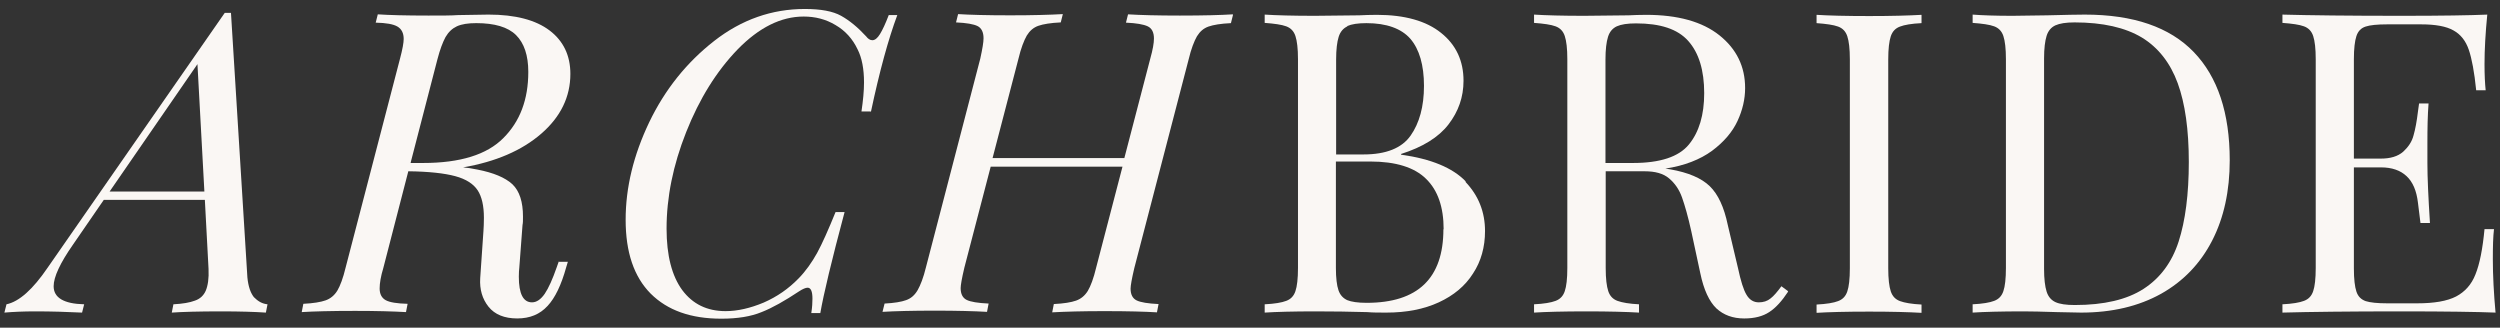 <svg xmlns="http://www.w3.org/2000/svg" width="206" height="27" viewBox="0 0 206 27" fill="none"><rect x="0" y="0" width="206" height="27" fill="#333333" stroke="none"/><path d="M20.957 24.511C21.28 24.853 21.642 25.034 22.043 25.074L21.909 25.758C21.014 25.697 19.775 25.657 18.213 25.657C16.384 25.657 15.032 25.697 14.155 25.758L14.289 25.074C15.051 25.034 15.641 24.933 16.06 24.772C16.48 24.631 16.784 24.35 16.956 23.948C17.127 23.546 17.223 22.942 17.184 22.158L16.88 16.467H8.554L6.021 20.147C4.954 21.675 4.42 22.822 4.42 23.586C4.42 24.531 5.258 25.034 6.935 25.074L6.763 25.758C5.525 25.697 4.23 25.657 2.896 25.657C1.925 25.657 1.086 25.697 0.362 25.758L0.534 25.074C1.582 24.853 2.706 23.847 3.925 22.057L18.518 1.062H19.032L20.385 22.862C20.461 23.626 20.652 24.169 20.957 24.531V24.511ZM16.841 15.783L16.27 5.285L9.031 15.783H16.861H16.841Z" fill="#FAF7F4"></path><path d="M46.009 21.574H46.79L46.657 22.017C46.257 23.465 45.742 24.551 45.113 25.215C44.485 25.898 43.666 26.24 42.618 26.24C41.57 26.24 40.77 25.918 40.255 25.275C39.741 24.631 39.512 23.847 39.569 22.922L39.836 19.041C39.855 18.759 39.874 18.397 39.874 17.934C39.874 16.969 39.703 16.205 39.36 15.682C39.017 15.159 38.407 14.757 37.512 14.516C36.617 14.274 35.321 14.133 33.645 14.113L31.587 22.077C31.378 22.761 31.282 23.344 31.282 23.767C31.282 24.229 31.454 24.551 31.778 24.732C32.102 24.913 32.711 25.013 33.587 25.034L33.454 25.717C32.406 25.657 31.016 25.617 29.263 25.617C27.282 25.617 25.815 25.657 24.862 25.717L24.995 25.034C25.815 24.993 26.424 24.893 26.824 24.752C27.224 24.611 27.548 24.35 27.796 23.948C28.024 23.565 28.272 22.922 28.482 22.037L32.959 4.842C33.168 4.058 33.264 3.515 33.264 3.213C33.264 2.731 33.092 2.389 32.749 2.188C32.406 1.987 31.816 1.886 30.958 1.866L31.13 1.182C32.025 1.243 33.416 1.283 35.302 1.283C36.388 1.283 37.207 1.283 37.741 1.243L40.255 1.202C42.465 1.202 44.142 1.645 45.285 2.51C46.428 3.374 46.999 4.581 46.999 6.089C46.999 7.98 46.199 9.629 44.599 11.016C42.999 12.404 40.846 13.329 38.16 13.792C38.446 13.812 38.846 13.872 39.341 13.973C40.675 14.234 41.627 14.636 42.218 15.179C42.808 15.742 43.094 16.627 43.094 17.854C43.094 18.156 43.094 18.377 43.056 18.538L42.789 22.077C42.77 22.238 42.751 22.479 42.751 22.801C42.751 24.209 43.113 24.913 43.837 24.913C44.218 24.913 44.561 24.672 44.885 24.209C45.209 23.726 45.533 23.002 45.876 22.017L46.047 21.534L46.009 21.574ZM33.854 13.43H34.864C37.912 13.43 40.122 12.746 41.475 11.378C42.846 10.011 43.532 8.201 43.532 5.928C43.532 4.561 43.189 3.555 42.523 2.892C41.856 2.228 40.751 1.906 39.246 1.906C38.56 1.906 38.045 1.987 37.645 2.168C37.264 2.349 36.959 2.63 36.712 3.053C36.483 3.475 36.255 4.078 36.045 4.883L33.835 13.409L33.854 13.43Z" fill="#FAF7F4"></path><path d="M71.728 9.186H70.985C71.118 8.281 71.195 7.497 71.195 6.793C71.195 5.687 71.023 4.762 70.661 4.058C70.261 3.213 69.651 2.53 68.851 2.067C68.051 1.584 67.175 1.363 66.222 1.363C64.355 1.363 62.545 2.268 60.793 4.058C59.04 5.868 57.63 8.14 56.544 10.876C55.458 13.611 54.925 16.265 54.925 18.839C54.925 21.052 55.363 22.741 56.22 23.907C57.078 25.054 58.259 25.637 59.783 25.637C60.774 25.637 61.821 25.395 62.926 24.933C64.031 24.45 64.984 23.787 65.803 22.942C66.394 22.339 66.889 21.635 67.327 20.85C67.765 20.046 68.261 18.92 68.851 17.472H69.594C68.527 21.474 67.861 24.249 67.594 25.798H66.851C66.927 25.315 66.946 24.913 66.946 24.611C66.946 24.008 66.813 23.706 66.546 23.706C66.394 23.706 66.146 23.807 65.841 24.008C64.66 24.792 63.631 25.375 62.755 25.717C61.879 26.079 60.774 26.26 59.44 26.26C56.925 26.26 55.001 25.576 53.61 24.189C52.239 22.801 51.553 20.79 51.553 18.115C51.553 15.441 52.201 12.786 53.496 10.071C54.791 7.376 56.582 5.144 58.849 3.374C61.117 1.605 63.612 0.74 66.317 0.74C67.632 0.74 68.623 0.921 69.308 1.303C69.994 1.685 70.68 2.248 71.366 2.992C71.518 3.193 71.69 3.314 71.88 3.314C72.09 3.314 72.299 3.153 72.509 2.811C72.719 2.469 72.966 1.946 73.233 1.243H73.938C73.195 3.233 72.471 5.888 71.766 9.206L71.728 9.186Z" fill="#FAF7F4"></path><path d="M101.6 1.222L101.429 1.906C100.59 1.946 99.981 2.047 99.581 2.188C99.18 2.329 98.876 2.59 98.628 2.992C98.4 3.394 98.152 4.018 97.942 4.903L93.465 22.097C93.256 22.982 93.16 23.545 93.16 23.787C93.16 24.269 93.332 24.591 93.656 24.752C93.98 24.913 94.589 25.013 95.466 25.054L95.332 25.737C94.38 25.677 92.932 25.637 91.008 25.637C89.198 25.637 87.769 25.677 86.702 25.737L86.835 25.054C87.655 25.013 88.264 24.913 88.664 24.772C89.064 24.631 89.388 24.37 89.636 23.968C89.865 23.585 90.112 22.942 90.322 22.057L92.494 13.731H81.634L79.463 22.057C79.253 22.942 79.158 23.505 79.158 23.746C79.158 24.229 79.329 24.551 79.653 24.712C79.977 24.873 80.587 24.973 81.463 25.013L81.33 25.697C80.282 25.637 78.853 25.597 77.024 25.597C75.195 25.597 73.69 25.637 72.719 25.697L72.89 25.013C73.671 24.973 74.281 24.873 74.662 24.732C75.062 24.591 75.367 24.33 75.614 23.907C75.843 23.505 76.091 22.882 76.3 22.017L80.777 4.822C80.949 4.038 81.044 3.475 81.044 3.153C81.044 2.65 80.872 2.308 80.549 2.148C80.225 1.987 79.634 1.886 78.777 1.846L78.948 1.162C79.882 1.222 81.311 1.263 83.254 1.263C85.064 1.263 86.511 1.222 87.578 1.162L87.407 1.846C86.569 1.886 85.959 1.987 85.559 2.127C85.159 2.268 84.854 2.53 84.606 2.932C84.378 3.334 84.13 3.958 83.921 4.842L81.787 13.027H92.646L94.78 4.842C94.989 4.098 95.085 3.555 95.085 3.173C95.085 2.67 94.913 2.329 94.57 2.168C94.227 2.007 93.637 1.906 92.779 1.866L92.951 1.182C93.96 1.243 95.389 1.283 97.218 1.283C99.162 1.283 100.609 1.243 101.581 1.182L101.6 1.222Z" fill="#FAF7F4"></path><path d="M120.766 14.999C121.833 16.125 122.366 17.472 122.366 19.041C122.366 20.348 122.042 21.535 121.375 22.54C120.728 23.566 119.775 24.35 118.556 24.913C117.336 25.476 115.889 25.758 114.231 25.758C113.621 25.758 113.107 25.758 112.669 25.718C111.221 25.677 109.811 25.657 108.401 25.657C106.553 25.657 105.144 25.698 104.21 25.758V25.074C105.029 25.034 105.62 24.933 105.982 24.793C106.363 24.652 106.611 24.39 106.744 23.988C106.877 23.606 106.954 22.962 106.954 22.078V4.883C106.954 3.998 106.877 3.375 106.744 2.972C106.611 2.57 106.363 2.309 105.982 2.168C105.601 2.027 105.01 1.947 104.21 1.886V1.203C105.163 1.263 106.534 1.303 108.344 1.303L112.002 1.263C112.421 1.243 112.917 1.223 113.45 1.223C115.755 1.223 117.527 1.726 118.746 2.711C119.985 3.696 120.594 5.024 120.594 6.653C120.594 8 120.175 9.187 119.356 10.252C118.537 11.318 117.222 12.123 115.45 12.686V12.746C117.927 13.088 119.699 13.832 120.766 14.938V14.999ZM111.031 2.168C110.688 2.329 110.44 2.61 110.307 3.033C110.173 3.455 110.097 4.079 110.097 4.903V12.726H112.364C114.212 12.726 115.508 12.203 116.231 11.178C116.955 10.152 117.336 8.784 117.336 7.075C117.336 5.366 116.955 4.058 116.212 3.194C115.469 2.349 114.25 1.907 112.593 1.907C111.888 1.907 111.373 1.987 111.011 2.148L111.031 2.168ZM118.956 18.9C118.956 17.07 118.48 15.682 117.508 14.737C116.555 13.792 115.012 13.309 112.917 13.309H110.078V22.078C110.078 22.902 110.154 23.526 110.288 23.908C110.421 24.31 110.669 24.571 111.011 24.732C111.354 24.873 111.888 24.953 112.612 24.953C116.841 24.953 118.937 22.922 118.937 18.88L118.956 18.9Z" fill="#FAF7F4"></path><path d="M147.342 24.028C146.827 24.813 146.313 25.376 145.78 25.718C145.265 26.059 144.579 26.241 143.722 26.241C142.789 26.241 142.026 25.959 141.436 25.416C140.845 24.853 140.388 23.888 140.102 22.5L139.359 19.041C139.093 17.834 138.826 16.909 138.597 16.266C138.369 15.622 138.007 15.099 137.53 14.697C137.054 14.295 136.387 14.114 135.53 14.114H132.31V22.078C132.31 22.962 132.387 23.586 132.52 23.988C132.653 24.39 132.901 24.652 133.282 24.793C133.663 24.933 134.254 25.034 135.054 25.074V25.758C134.006 25.698 132.577 25.657 130.748 25.657C128.805 25.657 127.357 25.698 126.405 25.758V25.074C127.224 25.034 127.814 24.933 128.176 24.793C128.557 24.652 128.805 24.39 128.938 23.988C129.072 23.606 129.148 22.962 129.148 22.078V4.883C129.148 3.998 129.072 3.375 128.938 2.972C128.805 2.57 128.557 2.309 128.176 2.168C127.795 2.027 127.205 1.947 126.405 1.886V1.203C127.357 1.263 128.729 1.303 130.539 1.303L134.196 1.263C134.616 1.243 135.111 1.223 135.644 1.223C138.254 1.223 140.274 1.786 141.684 2.912C143.093 4.038 143.798 5.486 143.798 7.256C143.798 8.161 143.589 9.066 143.17 9.971C142.75 10.876 142.046 11.7 141.074 12.425C140.083 13.149 138.807 13.651 137.226 13.893L137.626 13.953C139.112 14.214 140.198 14.677 140.883 15.341C141.569 16.004 142.065 17.07 142.369 18.538L143.208 22.078C143.436 23.143 143.665 23.888 143.913 24.29C144.16 24.712 144.503 24.913 144.922 24.913C145.303 24.913 145.627 24.813 145.894 24.591C146.161 24.39 146.446 24.048 146.789 23.586L147.304 23.968L147.342 24.028ZM133.225 2.168C132.882 2.329 132.634 2.61 132.501 3.033C132.368 3.455 132.291 4.079 132.291 4.903V13.43H134.558C136.787 13.43 138.331 12.927 139.169 11.902C140.007 10.876 140.426 9.468 140.426 7.678C140.426 5.788 139.988 4.36 139.112 3.375C138.235 2.389 136.806 1.927 134.806 1.927C134.101 1.927 133.587 2.007 133.225 2.168Z" fill="#FAF7F4"></path><path d="M158.334 1.906C157.515 1.946 156.924 2.047 156.563 2.188C156.182 2.328 155.934 2.59 155.8 2.992C155.667 3.394 155.591 4.018 155.591 4.903V22.097C155.591 22.982 155.667 23.605 155.8 24.008C155.934 24.41 156.182 24.671 156.563 24.812C156.944 24.953 157.534 25.053 158.334 25.094V25.777C157.286 25.717 155.858 25.677 154.029 25.677C152.086 25.677 150.638 25.717 149.685 25.777V25.094C150.504 25.053 151.095 24.953 151.457 24.812C151.838 24.671 152.086 24.41 152.219 24.008C152.352 23.626 152.428 22.982 152.428 22.097V4.903C152.428 4.018 152.352 3.394 152.219 2.992C152.086 2.59 151.838 2.328 151.457 2.188C151.076 2.047 150.485 1.966 149.685 1.906V1.222C150.638 1.283 152.086 1.323 154.029 1.323C155.839 1.323 157.267 1.283 158.334 1.222V1.906Z" fill="#FAF7F4"></path><path d="M180.758 4.28C182.739 6.331 183.73 9.307 183.73 13.209C183.73 15.723 183.253 17.935 182.282 19.825C181.31 21.716 179.9 23.184 178.071 24.209C176.223 25.235 174.033 25.758 171.48 25.758L169.517 25.718C168.26 25.677 167.327 25.657 166.736 25.657C164.888 25.657 163.478 25.698 162.545 25.758V25.074C163.364 25.034 163.954 24.933 164.316 24.793C164.697 24.652 164.945 24.39 165.078 23.988C165.212 23.606 165.288 22.962 165.288 22.078V4.883C165.288 3.998 165.212 3.375 165.078 2.972C164.945 2.57 164.697 2.309 164.316 2.168C163.935 2.027 163.345 1.947 162.545 1.886V1.203C163.326 1.263 164.431 1.303 165.821 1.303L168.698 1.263C170.241 1.223 171.251 1.203 171.785 1.203C175.785 1.203 178.776 2.228 180.758 4.28ZM169.365 2.088C169.022 2.248 168.774 2.53 168.641 2.952C168.508 3.375 168.431 3.998 168.431 4.823V22.158C168.431 22.983 168.508 23.606 168.641 24.028C168.774 24.451 169.022 24.732 169.365 24.893C169.708 25.054 170.241 25.134 170.965 25.134C173.366 25.134 175.252 24.692 176.623 23.807C177.995 22.922 178.967 21.615 179.519 19.906C180.072 18.196 180.358 16.004 180.358 13.35C180.358 10.695 180.053 8.523 179.443 6.854C178.833 5.185 177.843 3.918 176.49 3.093C175.118 2.269 173.27 1.846 170.946 1.846C170.241 1.846 169.727 1.927 169.365 2.088Z" fill="#FAF7F4"></path><path d="M205.638 25.758C204.095 25.698 201.523 25.657 197.884 25.657C193.56 25.657 190.283 25.698 188.073 25.758V25.074C188.892 25.034 189.483 24.933 189.845 24.793C190.226 24.652 190.473 24.39 190.607 23.988C190.74 23.606 190.816 22.962 190.816 22.078V4.883C190.816 3.998 190.74 3.375 190.607 2.972C190.473 2.57 190.226 2.309 189.845 2.168C189.464 2.027 188.873 1.947 188.073 1.886V1.203C190.283 1.263 193.56 1.303 197.884 1.303C201.199 1.303 203.562 1.263 204.952 1.203C204.8 2.731 204.724 4.099 204.724 5.285C204.724 6.19 204.762 6.894 204.819 7.437H204.038C203.885 5.929 203.676 4.823 203.428 4.099C203.181 3.375 202.761 2.832 202.171 2.51C201.58 2.168 200.685 2.007 199.504 2.007H196.703C195.884 2.007 195.293 2.067 194.931 2.188C194.55 2.309 194.303 2.57 194.169 2.972C194.036 3.375 193.96 3.998 193.96 4.883V13.068H196.189C196.97 13.068 197.58 12.887 198.018 12.505C198.437 12.123 198.742 11.68 198.875 11.158C199.027 10.635 199.142 9.991 199.237 9.207L199.332 8.523H200.113C200.037 9.488 200.018 10.574 200.018 11.781V13.45C200.018 14.637 200.094 16.266 200.228 18.377H199.447C199.427 18.216 199.351 17.653 199.237 16.688C199.123 15.723 198.818 14.999 198.303 14.516C197.789 14.033 197.084 13.792 196.189 13.792H193.96V22.118C193.96 23.003 194.036 23.626 194.169 24.028C194.303 24.431 194.55 24.672 194.931 24.813C195.312 24.933 195.903 24.994 196.703 24.994H199.18C200.571 24.994 201.637 24.813 202.38 24.431C203.104 24.049 203.657 23.445 203.981 22.601C204.324 21.756 204.571 20.509 204.724 18.88H205.505C205.429 19.503 205.41 20.328 205.41 21.374C205.41 22.681 205.486 24.169 205.638 25.818V25.758Z" fill="#FAF7F4"></path></svg>